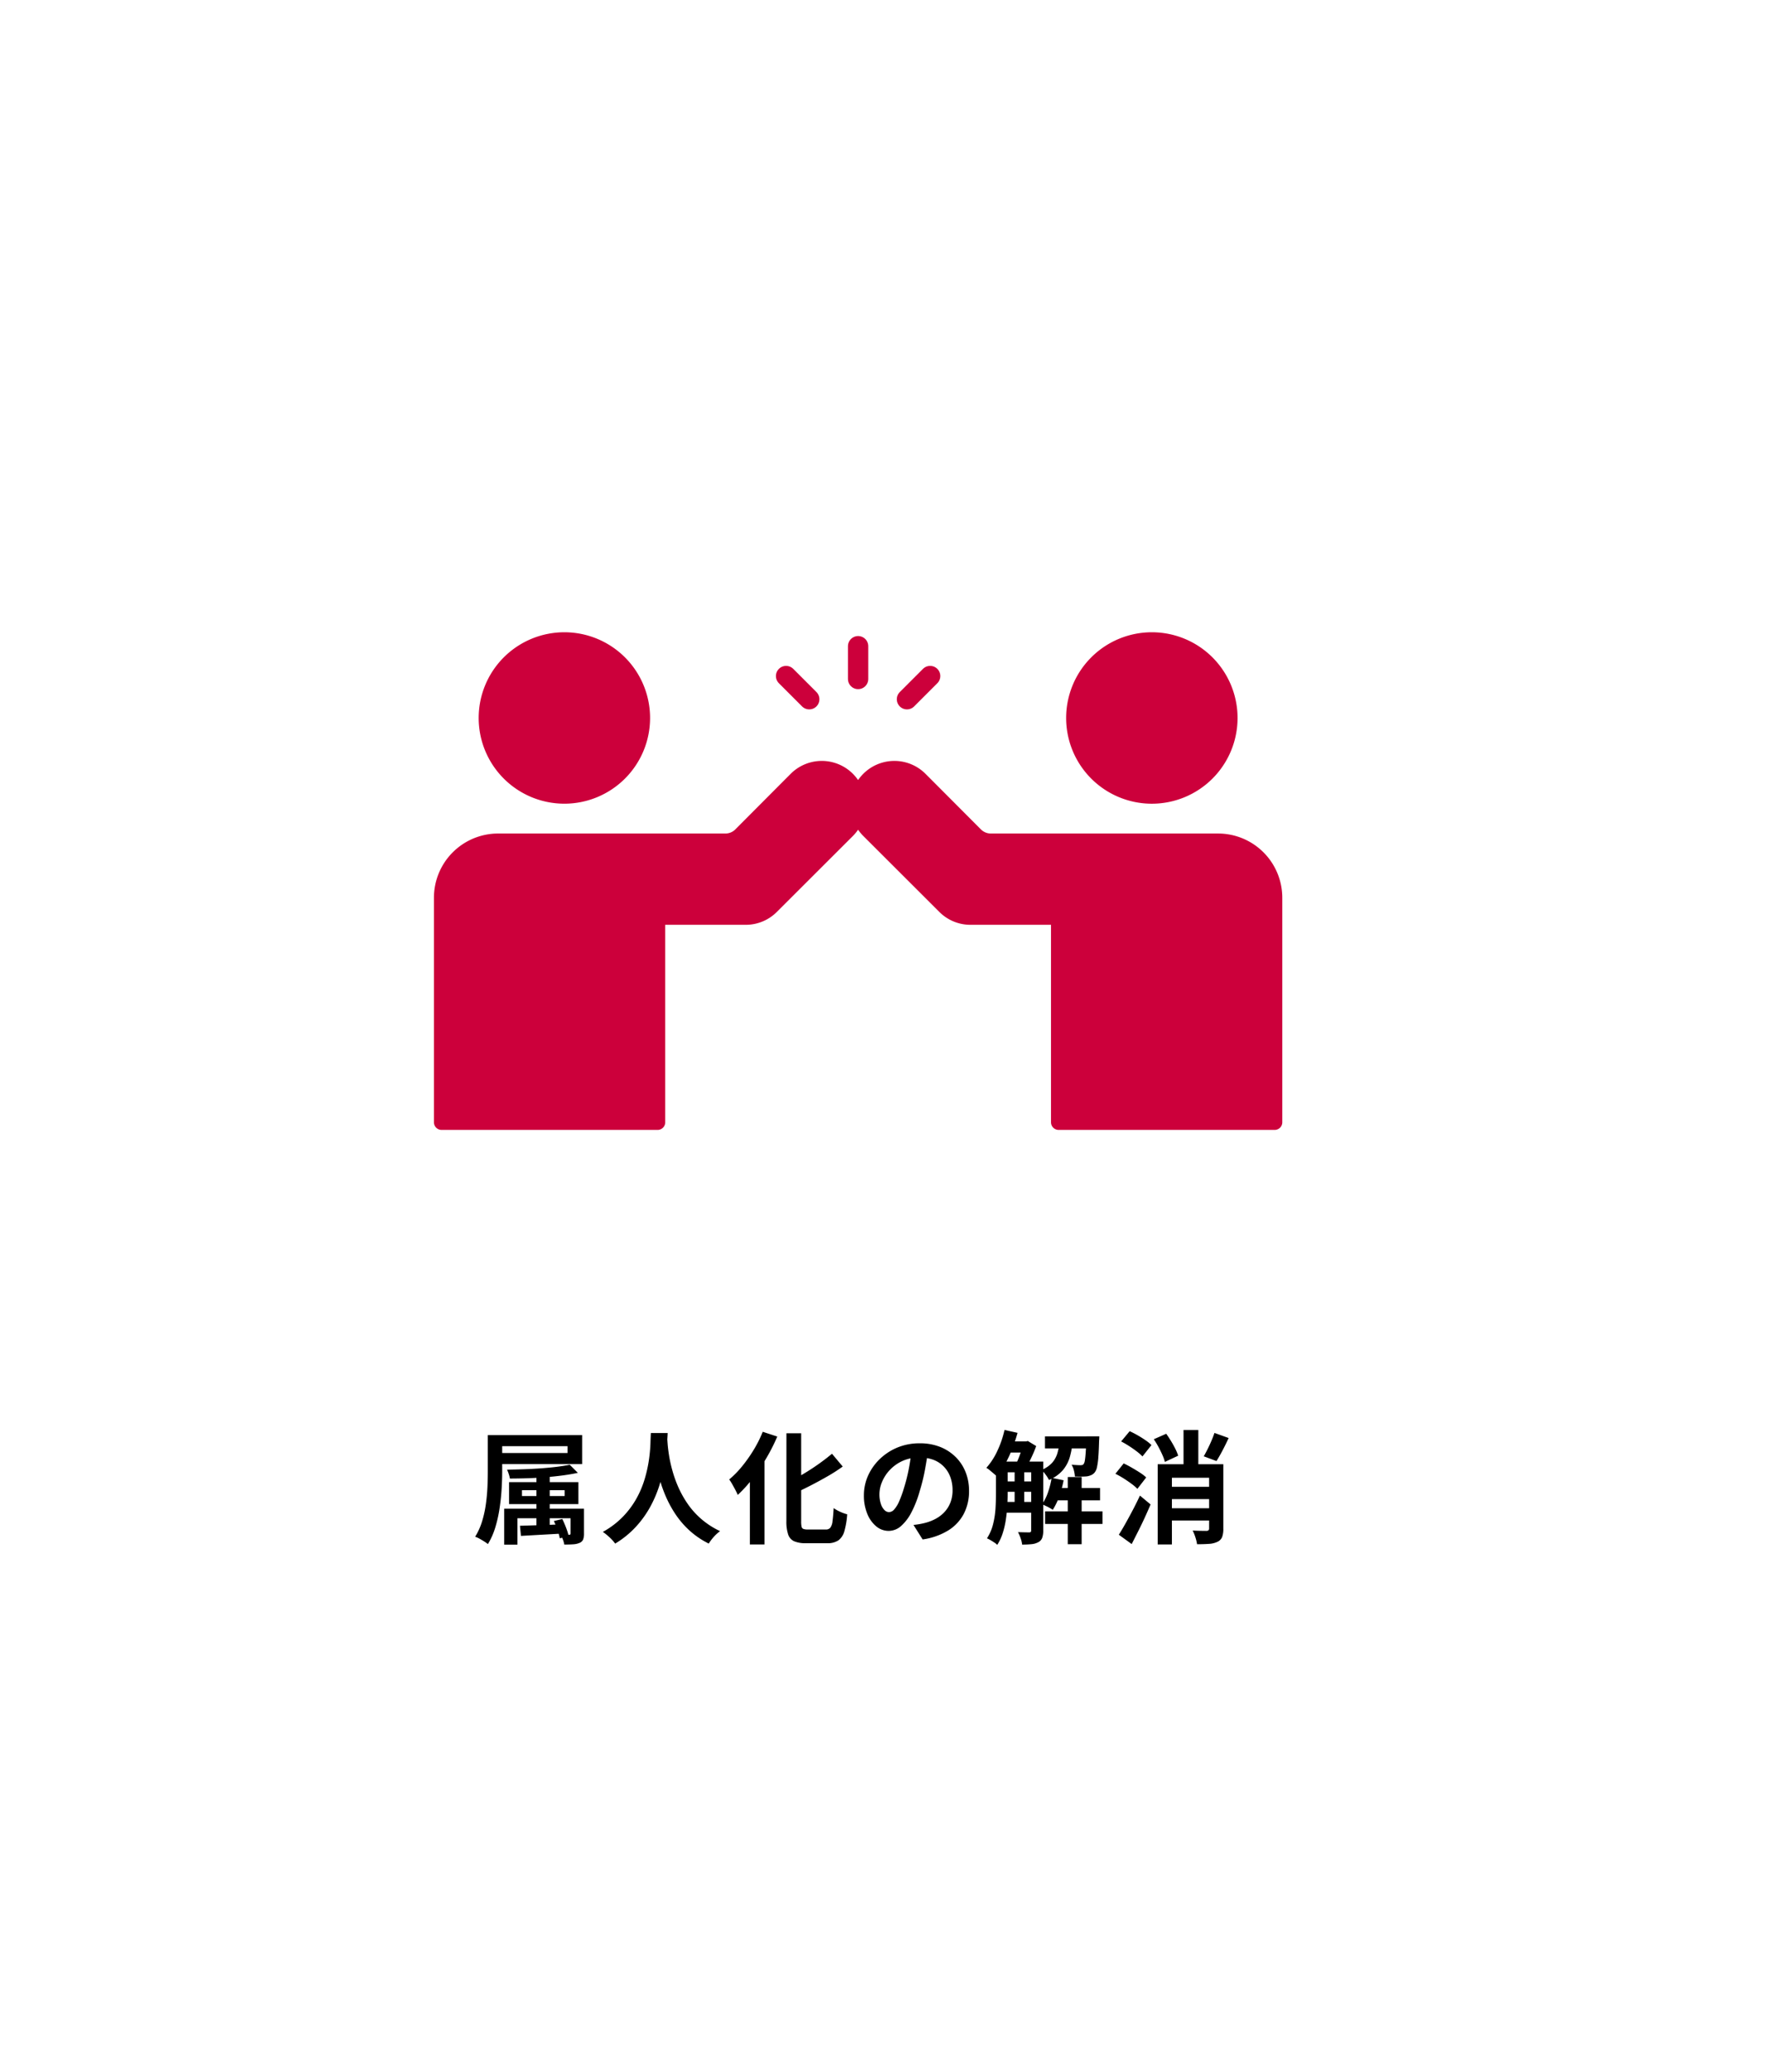 <svg xmlns="http://www.w3.org/2000/svg" xmlns:xlink="http://www.w3.org/1999/xlink" width="174" height="204" viewBox="0 0 174 204">
  <defs>
    <filter id="パス_10363" x="0" y="0" width="174" height="204" filterUnits="userSpaceOnUse">
      <feOffset dx="6" dy="10" input="SourceAlpha"/>
      <feGaussianBlur result="blur"/>
      <feFlood flood-opacity="0.161"/>
      <feComposite operator="in" in2="blur"/>
      <feComposite in="SourceGraphic"/>
    </filter>
  </defs>
  <g id="グループ_3363" data-name="グループ 3363" transform="translate(-1100 -108)">
    <g transform="matrix(1, 0, 0, 1, 1100, 108)" filter="url(#パス_10363)">
      <path id="パス_10363-2" data-name="パス 10363" d="M145.5,0,194,84l-48.5,84h-97L0,84,48.5,0Z" transform="translate(168) rotate(90)" fill="#fff"/>
    </g>
    <path id="パス_10364" data-name="パス 10364" d="M-35.964-9.708h1.416v3.54q0,.792-.054,1.728t-.2,1.914a13.107,13.107,0,0,1-.42,1.89,7.074,7.074,0,0,1-.732,1.656,3.733,3.733,0,0,0-.36-.252Q-36.54.624-36.78.492A2.4,2.4,0,0,0-37.212.3a6.447,6.447,0,0,0,.684-1.518,10.8,10.8,0,0,0,.372-1.692q.12-.87.156-1.7t.036-1.554Zm.888,0h8.4v2.856h-8.4V-7.944h6.96v-.672h-6.96Zm3.9,3.456h1.308V-.384h-1.308ZM-32.6-4.284v.576h4.2v-.576Zm-1.272-.792h6.828v2.16h-6.828Zm-.48,2.616h7.284v.936h-5.976v2.6h-1.308Zm6.54,0h1.32V-.036a1.638,1.638,0,0,1-.09.618.655.655,0,0,1-.366.33,1.9,1.9,0,0,1-.624.132q-.372.024-.864.024a2.276,2.276,0,0,0-.138-.5q-.1-.258-.2-.474.252.012.48.018a2.223,2.223,0,0,0,.312-.006.256.256,0,0,0,.132-.024q.036-.024.036-.12ZM-32.8-.78l1.9-.06q1.1-.036,2.262-.084l-.012.912L-30.8.108l-1.9.108Zm4.9-6.012.8.8q-.66.144-1.47.252t-1.7.18q-.894.072-1.794.1t-1.728.03a2.55,2.55,0,0,0-.108-.438,3.919,3.919,0,0,0-.168-.438q.816-.012,1.674-.042t1.686-.09q.828-.06,1.554-.15T-27.9-6.792Zm-1.56,5.544.828-.2q.132.264.258.564t.222.588a5.18,5.18,0,0,1,.144.5l-.864.252Q-28.92.228-29-.06t-.2-.6Q-29.328-.972-29.46-1.248Zm9.552-8.664h1.656q-.024.5-.084,1.3t-.222,1.758a15.846,15.846,0,0,1-.486,2.022,11.972,11.972,0,0,1-.882,2.106,10.055,10.055,0,0,1-1.416,2,9.2,9.2,0,0,1-2.082,1.7,3.886,3.886,0,0,0-.522-.588,6.076,6.076,0,0,0-.69-.564A8.369,8.369,0,0,0-22.62-1.716a8.636,8.636,0,0,0,1.332-1.818,9.55,9.55,0,0,0,.792-1.92,13.391,13.391,0,0,0,.4-1.83,15.268,15.268,0,0,0,.144-1.548Q-19.932-9.516-19.908-9.912Zm1.6.324q.012.228.048.72t.144,1.176a13.31,13.31,0,0,0,.33,1.482A11.989,11.989,0,0,0-17.2-4.572a10.207,10.207,0,0,0,.924,1.644A7.9,7.9,0,0,0-14.934-1.44,8.1,8.1,0,0,0-13.092-.252a3.862,3.862,0,0,0-.642.588,4.493,4.493,0,0,0-.474.636A8.214,8.214,0,0,1-16.134-.342,8.812,8.812,0,0,1-17.538-2,11.237,11.237,0,0,1-18.5-3.816a13.939,13.939,0,0,1-.618-1.818A16.915,16.915,0,0,1-19.476-7.3q-.12-.768-.162-1.332t-.066-.816Zm11.748-.3h1.452v8.652A2.565,2.565,0,0,0-5.07-.7a.3.3,0,0,0,.192.234,1.361,1.361,0,0,0,.438.054h1.752a.562.562,0,0,0,.45-.174,1.289,1.289,0,0,0,.216-.636q.066-.462.114-1.3a3.7,3.7,0,0,0,.648.366,3.9,3.9,0,0,0,.684.246A8.033,8.033,0,0,1-.852-.252,1.667,1.667,0,0,1-1.44.654,1.9,1.9,0,0,1-2.556.936H-4.62A2.9,2.9,0,0,1-5.8.744,1.118,1.118,0,0,1-6.39.072a4,4,0,0,1-.174-1.32Zm4.488,2.016,1.056,1.26a16.272,16.272,0,0,1-1.44.93q-.78.45-1.59.87t-1.59.78a2.937,2.937,0,0,0-.252-.582q-.18-.33-.324-.558.744-.36,1.494-.816t1.434-.948Q-2.6-7.428-2.076-7.872Zm-6.816-2.16,1.428.468a18.708,18.708,0,0,1-1.08,2.13A19.428,19.428,0,0,1-9.882-5.442a12.783,12.783,0,0,1-1.47,1.626q-.072-.18-.222-.468t-.318-.582a5.1,5.1,0,0,0-.3-.474,9.606,9.606,0,0,0,1.272-1.3,14.258,14.258,0,0,0,1.14-1.62A12,12,0,0,0-8.892-10.032Zm-1.272,3.384,1.428-1.428.012.024V1.056h-1.44ZM7.392-8.22q-.12.912-.312,1.944a18.911,18.911,0,0,1-.516,2.088A10.726,10.726,0,0,1,5.748-2.1,4.577,4.577,0,0,1,4.722-.75,1.843,1.843,0,0,1,3.5-.276a1.9,1.9,0,0,1-1.218-.45A3.074,3.074,0,0,1,1.4-1.968a4.643,4.643,0,0,1-.33-1.8,4.7,4.7,0,0,1,.42-1.968,5.236,5.236,0,0,1,1.17-1.638A5.547,5.547,0,0,1,4.41-8.5,5.688,5.688,0,0,1,6.576-8.9a5.34,5.34,0,0,1,2.01.36,4.524,4.524,0,0,1,1.53,1,4.323,4.323,0,0,1,.972,1.488,4.959,4.959,0,0,1,.336,1.836,4.832,4.832,0,0,1-.516,2.256A4.265,4.265,0,0,1,9.378-.324,6.561,6.561,0,0,1,6.852.564l-.9-1.428Q6.3-.9,6.564-.948t.5-.108A4.567,4.567,0,0,0,8.142-1.47a3.352,3.352,0,0,0,.87-.672,2.94,2.94,0,0,0,.582-.942A3.251,3.251,0,0,0,9.8-4.272a3.733,3.733,0,0,0-.216-1.3,2.918,2.918,0,0,0-.636-1.026,2.8,2.8,0,0,0-1.02-.672A3.78,3.78,0,0,0,6.552-7.5a3.957,3.957,0,0,0-1.692.342,3.961,3.961,0,0,0-1.236.882,3.872,3.872,0,0,0-.762,1.164A3.11,3.11,0,0,0,2.6-3.924a3,3,0,0,0,.144,1,1.517,1.517,0,0,0,.354.6.648.648,0,0,0,.45.2.7.7,0,0,0,.5-.258,2.878,2.878,0,0,0,.486-.786A10.634,10.634,0,0,0,5.016-4.5a16.39,16.39,0,0,0,.468-1.848,18.807,18.807,0,0,0,.276-1.92ZM14.6-7.1H17.94v1.056H14.6Zm0,1.956H17.94v1.02H14.6Zm0,2.016H17.94v1.056H14.6ZM19.812-4.5h4.512v1.212H19.812ZM15.2-9.084h1.9v1.092H15.2Zm3.7-.5h4.464V-8.4H18.9ZM18.912-2.2h5.652V-.96H18.912ZM21.144-5.58h1.368V1.032H21.144Zm-5.232-.972h.948v3.816h-.948ZM22.98-9.588h1.272l-.006.174q-.006.174-.018.294-.024.948-.072,1.572a6.855,6.855,0,0,1-.132.984,1.258,1.258,0,0,1-.216.516.91.91,0,0,1-.324.264,1.878,1.878,0,0,1-.408.132q-.2.024-.528.03t-.7-.006a3,3,0,0,0-.1-.606,1.935,1.935,0,0,0-.228-.558q.288.024.516.036t.348.012a.837.837,0,0,0,.186-.018.238.238,0,0,0,.138-.1.816.816,0,0,0,.12-.354q.048-.27.084-.8t.06-1.392ZM19.56-5.5l1.176.24a10.468,10.468,0,0,1-.438,1.6,6.235,6.235,0,0,1-.63,1.308q-.12-.084-.312-.192t-.4-.2q-.2-.1-.348-.156A4.485,4.485,0,0,0,19.2-4.08,8.749,8.749,0,0,0,19.56-5.5Zm-4.644-4.716,1.284.288a16.5,16.5,0,0,1-.54,1.608,12.586,12.586,0,0,1-.69,1.476,7.56,7.56,0,0,1-.81,1.2q-.108-.108-.3-.27l-.384-.324a2.106,2.106,0,0,0-.348-.246,6.7,6.7,0,0,0,1.08-1.662A9.8,9.8,0,0,0,14.916-10.212ZM14.076-7.1h1.152v3.18q0,.576-.042,1.236T15.042-1.35a8.2,8.2,0,0,1-.306,1.308A4.8,4.8,0,0,1,14.2,1.1,1.526,1.526,0,0,0,13.914.87Q13.728.744,13.53.63a3.089,3.089,0,0,0-.342-.174,4.538,4.538,0,0,0,.6-1.386,8.423,8.423,0,0,0,.24-1.548q.048-.786.048-1.458Zm3.468,0h1.188V-.312a2.192,2.192,0,0,1-.1.708.783.783,0,0,1-.372.432,1.706,1.706,0,0,1-.66.2,8.945,8.945,0,0,1-.948.042,2.671,2.671,0,0,0-.15-.624,4.01,4.01,0,0,0-.258-.6q.36.012.672.018t.432.006a.21.21,0,0,0,.15-.042.232.232,0,0,0,.042-.162Zm2.808-2.088h1.284a8.416,8.416,0,0,1-.282,1.614,3.543,3.543,0,0,1-.69,1.314,3.707,3.707,0,0,1-1.368.972,3.289,3.289,0,0,0-.33-.528,2.277,2.277,0,0,0-.426-.456,2.81,2.81,0,0,0,1.086-.732,2.53,2.53,0,0,0,.516-.984A7.059,7.059,0,0,0,20.352-9.192Zm-3.6.108h.276l.18-.048.828.5A11.863,11.863,0,0,1,17.52-7.41q-.312.642-.588,1.1-.18-.132-.438-.288t-.45-.252q.144-.288.282-.642t.252-.72q.114-.366.174-.642Zm14.2,4.464h4.764v1.212H30.948Zm-.012,2.112h4.776V-1.3H30.936Zm4.656-7.416,1.392.5q-.288.624-.606,1.23t-.594,1.038L34.536-7.62q.18-.312.378-.708t.378-.816Q35.472-9.564,35.592-9.924ZM29.616-9.3l1.224-.54q.24.336.474.72t.42.756a4.527,4.527,0,0,1,.282.684l-1.308.612a4.056,4.056,0,0,0-.246-.69q-.174-.39-.39-.792A7.936,7.936,0,0,0,29.616-9.3ZM30-6.84h5.736v1.332H31.4V1.056H30Zm5.064,0h1.4V-.48a2.261,2.261,0,0,1-.12.81A.887.887,0,0,1,35.88.8a2.207,2.207,0,0,1-.828.2q-.492.036-1.176.036A3.917,3.917,0,0,0,33.714.36a4.254,4.254,0,0,0-.27-.672q.42.024.828.03l.54.006q.252-.012.252-.228Zm-2.52-3.372H34v4.26H32.544ZM26.4-9.084l.84-1.008q.372.168.78.4t.774.486a4.265,4.265,0,0,1,.594.48L28.5-7.608a4.812,4.812,0,0,0-.57-.5q-.354-.27-.756-.528T26.4-9.084ZM25.836-5.9l.816-1.02q.384.18.8.42t.8.486a4.334,4.334,0,0,1,.618.474L28-4.416a4.442,4.442,0,0,0-.582-.5q-.366-.27-.78-.534A8.864,8.864,0,0,0,25.836-5.9Zm.336,6q.3-.468.654-1.1t.726-1.338q.372-.708.7-1.416L29.3-2.88q-.276.648-.582,1.314t-.636,1.32q-.33.654-.642,1.266Z" transform="translate(1184 259)"/>
    <g id="グループ_2599" data-name="グループ 2599" transform="translate(0 0.969)">
      <path id="パス_10365" data-name="パス 10365" d="M7.69,0A7.69,7.69,0,1,1,0,7.69,7.69,7.69,0,0,1,7.69,0Z" transform="translate(1205.735 170.03)" fill="#cc003b" stroke="#cc003b" stroke-linecap="round" stroke-width="1.5"/>
      <path id="パス_9012" data-name="パス 9012" d="M73.8,23.354V45.468H52.526V25.275h-8.68a3.571,3.571,0,0,1-2.524-1.037l-7.5-7.489a3.579,3.579,0,0,1,5.062-5.062l.519.519,4.951,4.965a2.131,2.131,0,0,0,1.487.617H68.232A5.571,5.571,0,0,1,73.8,23.354Z" transform="translate(1151.719 172.058)" fill="#cc003b" stroke="#cc003b" stroke-linecap="round" stroke-linejoin="round" stroke-width="1.5"/>
      <path id="パス_9013" data-name="パス 9013" d="M19.568,8.44A7.689,7.689,0,1,1,11.879.75,7.69,7.69,0,0,1,19.568,8.44Z" transform="translate(1143.696 169.28)" fill="#cc003b" stroke="#cc003b" stroke-linecap="round" stroke-linejoin="round" stroke-width="1.5"/>
      <path id="パス_9014" data-name="パス 9014" d="M.75,23.354V45.468H22.024V25.275H30.7a3.571,3.571,0,0,0,2.524-1.037l7.5-7.489a3.579,3.579,0,0,0-5.062-5.062l-.519.519L30.2,17.17a2.131,2.131,0,0,1-1.487.617H6.318A5.571,5.571,0,0,0,.75,23.354Z" transform="translate(1142.731 172.058)" fill="#cc003b" stroke="#cc003b" stroke-linecap="round" stroke-linejoin="round" stroke-width="1.5"/>
      <path id="パス_10366" data-name="パス 10366" d="M0,0V3.228" transform="translate(1184.5 170.653)" fill="none" stroke="#cc003b" stroke-linecap="round" stroke-width="2"/>
      <path id="パス_10367" data-name="パス 10367" d="M2.283,0,0,2.283" transform="translate(1189.311 173.591)" fill="none" stroke="#cc003b" stroke-linecap="round" stroke-width="2"/>
      <path id="パス_10368" data-name="パス 10368" d="M0,0,2.283,2.283" transform="translate(1177.406 173.591)" fill="none" stroke="#cc003b" stroke-linecap="round" stroke-width="2"/>
    </g>
  </g>
</svg>
